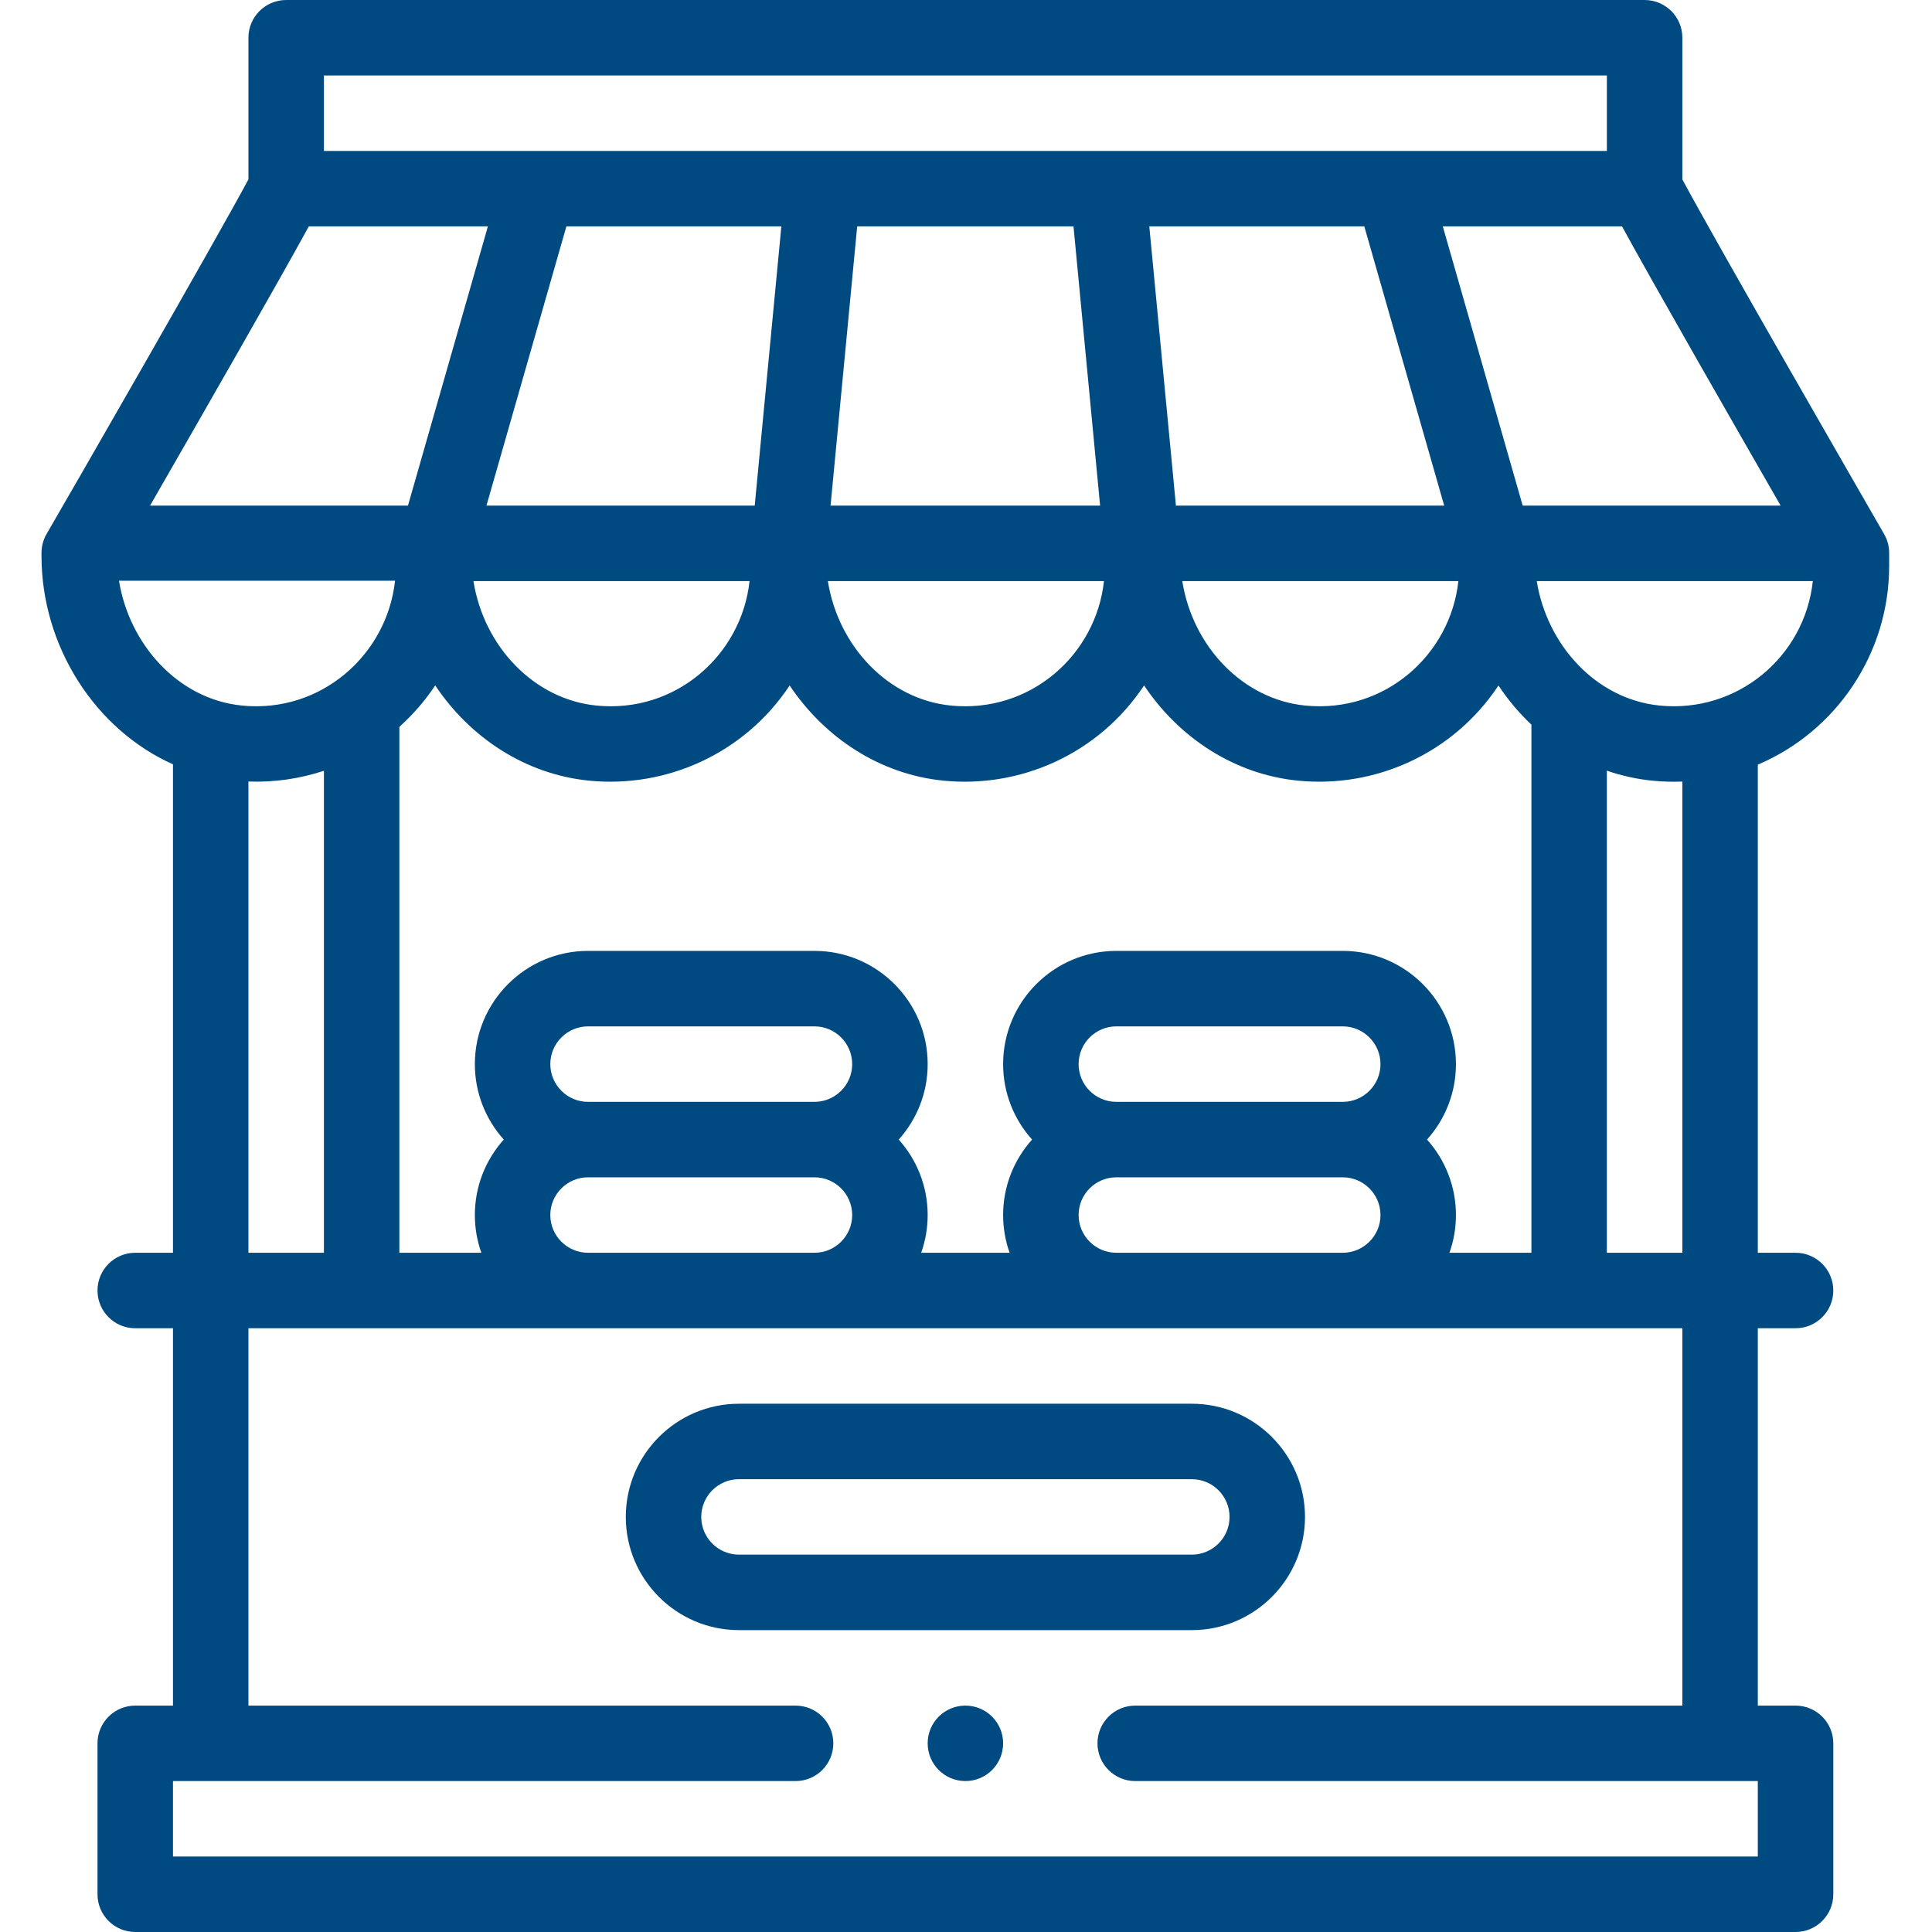 <svg width="56" height="56" viewBox="0 0 56 56" fill="none" xmlns="http://www.w3.org/2000/svg">
<path d="M29.076 50.531C29.076 51.135 28.587 51.625 27.983 51.625C27.378 51.625 26.889 51.135 26.889 50.531C26.889 49.927 27.378 49.438 27.983 49.438C28.587 49.438 29.076 49.927 29.076 50.531Z" fill="#004A82"/>
<path d="M48.764 5.2V1.094C48.764 0.49 48.274 0 47.67 0H8.295C7.691 0 7.201 0.49 7.201 1.094V5.2C6.307 6.874 1.961 14.431 1.351 15.476C1.254 15.643 1.203 15.833 1.203 16.026V16.114C1.203 18.739 2.765 21.15 5.014 22.154V36.312H3.92C3.316 36.312 2.826 36.802 2.826 37.406C2.826 38.01 3.316 38.5 3.92 38.5H5.014V49.438H3.92C3.316 49.438 2.826 49.927 2.826 50.531V54.906C2.826 55.51 3.316 56 3.92 56H52.045C52.649 56 53.139 55.51 53.139 54.906V50.531C53.139 49.927 52.649 49.438 52.045 49.438H50.951V38.5H52.045C52.649 38.5 53.139 38.01 53.139 37.406C53.139 36.802 52.649 36.312 52.045 36.312H50.951V22.164C53.228 21.197 54.758 18.939 54.758 16.406V16.026C54.758 15.835 54.708 15.649 54.614 15.484C54.061 14.521 49.763 7.071 48.764 5.2ZM46.576 36.312V22.339C47.001 22.485 47.44 22.582 47.889 22.628C48.196 22.658 48.477 22.665 48.764 22.654V36.312H46.576ZM44.389 21.004V36.312H42.013C42.135 35.97 42.201 35.602 42.201 35.219C42.201 34.379 41.884 33.612 41.363 33.031C41.884 32.45 42.201 31.684 42.201 30.844C42.201 29.034 40.729 27.562 38.92 27.562H32.358C30.548 27.562 29.076 29.034 29.076 30.844C29.076 31.684 29.394 32.45 29.915 33.031C29.394 33.612 29.076 34.379 29.076 35.219C29.076 35.602 29.143 35.97 29.264 36.312H26.701C26.822 35.97 26.889 35.602 26.889 35.219C26.889 34.379 26.571 33.612 26.05 33.031C26.571 32.45 26.889 31.684 26.889 30.844C26.889 29.034 25.417 27.562 23.608 27.562H17.045C15.236 27.562 13.764 29.034 13.764 30.844C13.764 31.684 14.081 32.45 14.602 33.031C14.081 33.612 13.764 34.379 13.764 35.219C13.764 35.602 13.83 35.97 13.952 36.312H11.576V21.067C11.974 20.71 12.323 20.307 12.615 19.867C13.628 21.384 15.231 22.443 17.069 22.627C19.313 22.852 21.575 21.847 22.889 19.869C23.902 21.384 25.505 22.444 27.341 22.627C29.564 22.851 31.835 21.866 33.162 19.868C34.175 21.384 35.778 22.443 37.615 22.627C39.864 22.852 42.122 21.845 43.434 19.87C43.708 20.283 44.028 20.664 44.389 21.004ZM32.358 36.312C31.754 36.312 31.264 35.822 31.264 35.219C31.264 34.615 31.754 34.125 32.358 34.125H38.92C39.523 34.125 40.014 34.615 40.014 35.219C40.014 35.822 39.523 36.312 38.92 36.312H32.358ZM31.264 30.844C31.264 30.241 31.754 29.75 32.358 29.75H38.92C39.523 29.75 40.014 30.241 40.014 30.844C40.014 31.447 39.523 31.938 38.92 31.938H32.358C31.754 31.938 31.264 31.447 31.264 30.844ZM17.045 36.312C16.442 36.312 15.951 35.822 15.951 35.219C15.951 34.615 16.442 34.125 17.045 34.125H23.608C24.211 34.125 24.701 34.615 24.701 35.219C24.701 35.822 24.211 36.312 23.608 36.312H17.045ZM15.951 30.844C15.951 30.241 16.442 29.75 17.045 29.75H23.608C24.211 29.75 24.701 30.241 24.701 30.844C24.701 31.447 24.211 31.938 23.608 31.938H17.045C16.442 31.938 15.951 31.447 15.951 30.844ZM7.201 36.312V22.653C7.95 22.68 8.689 22.573 9.389 22.341V36.312H7.201ZM8.951 6.562H14.142L11.825 14.656H4.349C6.006 11.775 8.086 8.145 8.951 6.562ZM39.545 6.562L41.861 14.656H34.085L33.313 6.562H39.545ZM42.272 16.844C42.039 18.982 40.139 20.68 37.832 20.451C36.028 20.27 34.571 18.745 34.269 16.844H42.272ZM31.116 6.562L31.887 14.656H24.074L24.846 6.562H31.116ZM31.999 16.844C31.766 18.983 29.864 20.681 27.559 20.451C25.755 20.27 24.299 18.745 23.996 16.844H31.999ZM21.876 14.656H14.1L16.417 6.562H22.648L21.876 14.656ZM21.726 16.844C21.493 18.986 19.587 20.681 17.286 20.451C15.482 20.27 14.025 18.745 13.723 16.844H21.726ZM44.136 14.656L41.82 6.562H47.015C47.947 8.268 50.275 12.328 51.613 14.656H44.136ZM46.576 2.188V4.375H9.389V2.188H46.576ZM3.449 16.833H11.451C11.214 18.994 9.291 20.68 7.013 20.451C5.15 20.265 3.745 18.666 3.449 16.833ZM32.904 49.438C32.3 49.438 31.811 49.927 31.811 50.531C31.811 51.135 32.3 51.625 32.904 51.625H50.951V53.812H5.014V51.625H23.061C23.665 51.625 24.154 51.135 24.154 50.531C24.154 49.927 23.665 49.438 23.061 49.438H7.201V38.5H48.764V49.438H32.904ZM48.106 20.451C46.253 20.265 44.84 18.689 44.543 16.843H52.546C52.308 19.045 50.352 20.674 48.106 20.451Z" fill="#004A82"/>
<path d="M34.545 40.688H21.42C19.611 40.688 18.139 42.159 18.139 43.969C18.139 45.778 19.611 47.25 21.42 47.25H34.545C36.354 47.25 37.826 45.778 37.826 43.969C37.826 42.159 36.354 40.688 34.545 40.688ZM34.545 45.062H21.42C20.817 45.062 20.326 44.572 20.326 43.969C20.326 43.365 20.817 42.875 21.42 42.875H34.545C35.148 42.875 35.639 43.365 35.639 43.969C35.639 44.572 35.148 45.062 34.545 45.062Z" fill="#004A82"/>
</svg>
